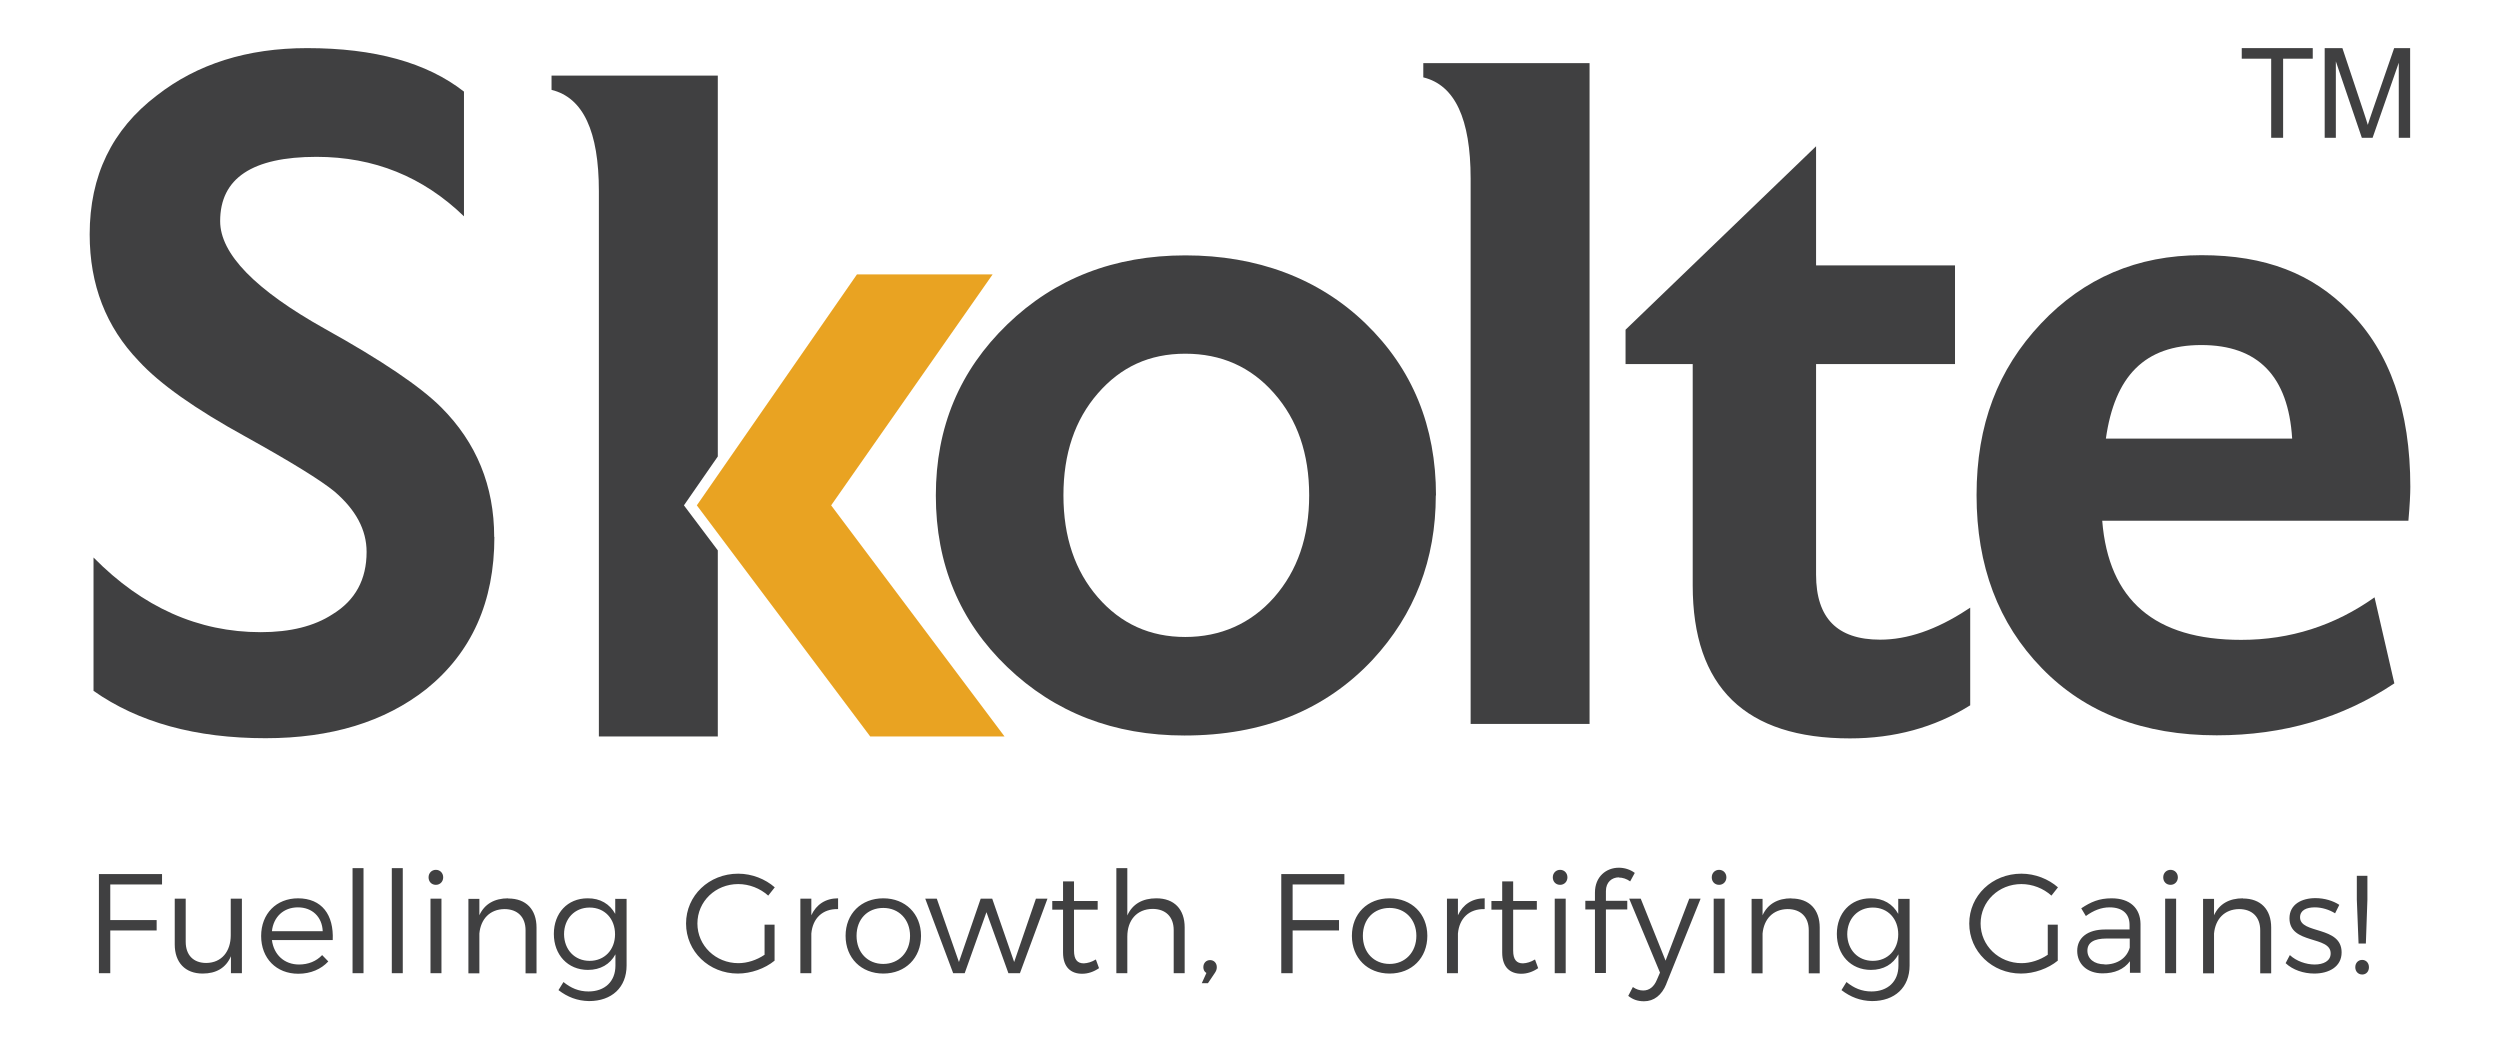 <?xml version="1.0" encoding="UTF-8"?>
<svg id="Layer_1" data-name="Layer 1" xmlns="http://www.w3.org/2000/svg" version="1.1" viewBox="0 0 129.91 54.52">
  <defs>
    <style>
      .cls-1 {
        fill-rule: evenodd;
      }

      .cls-1, .cls-2 {
        fill: #404041;
      }

      .cls-1, .cls-2, .cls-3 {
        stroke-width: 0px;
      }

      .cls-4 {
        fill: none;
        stroke: #404041;
        stroke-miterlimit: 2.61;
        stroke-width: .22px;
      }

      .cls-3 {
        fill: #e9a322;
      }
    </style>
  </defs>
  <path class="cls-2" d="M25.69,27.9c0,3.37-1.18,6.01-3.54,7.91-2.16,1.7-4.94,2.55-8.35,2.55-3.63,0-6.61-.82-8.94-2.46v-6.93c2.55,2.59,5.45,3.88,8.69,3.88,1.54,0,2.78-.31,3.73-.93,1.18-.72,1.77-1.8,1.77-3.24,0-1.15-.56-2.19-1.67-3.14-.72-.59-2.26-1.54-4.62-2.85-2.62-1.44-4.47-2.75-5.55-3.93-1.7-1.77-2.55-3.96-2.55-6.58,0-3.05,1.16-5.45,3.49-7.22,2.1-1.64,4.7-2.46,7.81-2.46,3.5,0,6.22.75,8.15,2.26v6.48c-2.13-2.06-4.68-3.09-7.66-3.09-3.34,0-5.01,1.11-5.01,3.34,0,1.7,1.82,3.57,5.45,5.6,2.95,1.64,4.96,3,6.04,4.08,1.83,1.83,2.75,4.08,2.75,6.73"/>
  <path class="cls-2" d="M74.61,25.74c0,3.34-1.1,6.19-3.29,8.55-2.46,2.62-5.71,3.93-9.77,3.93-3.67,0-6.74-1.19-9.21-3.56-2.47-2.37-3.71-5.35-3.71-8.91s1.24-6.5,3.71-8.89c2.47-2.39,5.56-3.59,9.26-3.59s6.92,1.18,9.36,3.54c2.44,2.36,3.66,5.34,3.66,8.94M68.03,25.74c0-2.16-.61-3.93-1.82-5.3-1.21-1.38-2.75-2.06-4.62-2.06s-3.35.69-4.54,2.06c-1.2,1.38-1.79,3.14-1.79,5.3s.6,3.93,1.79,5.3c1.2,1.38,2.71,2.06,4.54,2.06s3.41-.69,4.62-2.06c1.21-1.38,1.82-3.14,1.82-5.3Z"/>
  <path class="cls-2" d="M82.61,37.62h-6.19V9.28c0-3.11-.82-4.86-2.46-5.26v-.74h8.64v34.33Z"/>
  <path class="cls-2" d="M102.27,36.59c-1.8,1.11-3.85,1.67-6.14,1.67-5.37,0-8.06-2.61-8.06-7.84v-11.61h-3.49v-1.63l9.68-9.32v6.04h7.22v4.91h-7.22v11.05c0,2.32,1.15,3.49,3.44,3.49,1.44,0,2.96-.52,4.57-1.57v4.81Z"/>
  <path class="cls-4" d="M102.27,36.59c-1.8,1.11-3.85,1.67-6.14,1.67-5.37,0-8.06-2.61-8.06-7.84v-11.61h-3.49v-1.63l9.68-9.32v6.04h7.22v4.91h-7.22v11.05c0,2.32,1.15,3.49,3.44,3.49,1.44,0,2.96-.52,4.57-1.57v4.81Z"/>
  <path class="cls-2" d="M125.25,25.29c0,.39-.03.98-.1,1.77h-15.91c.33,4.13,2.73,6.19,7.22,6.19,2.55,0,4.86-.74,6.93-2.21l1.03,4.47c-2.69,1.8-5.76,2.7-9.23,2.7-3.8,0-6.83-1.16-9.09-3.49-2.26-2.32-3.39-5.32-3.39-8.99s1.11-6.54,3.34-8.91c2.23-2.37,5.01-3.56,8.35-3.56s5.76.97,7.66,2.9c2.13,2.13,3.19,5.17,3.19,9.14M119.11,22.79c-.2-3.24-1.77-4.86-4.72-4.86s-4.5,1.62-4.96,4.86h9.68Z"/>
  <polygon class="cls-3" points="44.53 14.26 51.58 14.26 43.19 26.26 52.2 38.27 45.22 38.27 36.21 26.26 44.53 14.26"/>
  <path class="cls-1" d="M37.31,38.27h-6.19V9.93c0-3.11-.82-4.86-2.46-5.26v-.74h8.64v19.79l-1.76,2.54,1.76,2.34v9.66Z"/>
  <path class="cls-2" d="M122.75,49.88c-.21,0-.36.16-.36.38s.15.38.36.38.35-.16.35-.38-.15-.38-.35-.38M122.47,45.51v1.24l.09,2.28h.38l.08-2.28v-1.24h-.55ZM121.34,47.46l.22-.44c-.32-.21-.77-.35-1.24-.35-.71,0-1.35.32-1.35,1.05,0,1.37,2.16.89,2.14,1.83,0,.39-.38.57-.83.57s-.96-.18-1.29-.49l-.22.42c.37.35.93.54,1.49.54.74,0,1.42-.34,1.42-1.1,0-1.39-2.16-.94-2.16-1.82,0-.37.33-.52.77-.52.36,0,.75.12,1.05.31ZM116.55,46.68c-.71,0-1.23.29-1.5.88v-.85h-.57v3.87h.57v-2.07c.07-.75.54-1.26,1.3-1.27.68,0,1.1.41,1.1,1.1v2.24h.57v-2.38c0-.94-.54-1.51-1.47-1.51ZM112.51,46.7v3.87h.57v-3.87h-.57ZM112.79,45.2c-.21,0-.38.16-.38.39s.16.39.38.39.38-.17.38-.39-.16-.39-.38-.39ZM109.36,50.11c-.54,0-.89-.29-.89-.71s.34-.63.99-.63h1.21v.47c-.15.55-.65.88-1.3.88ZM111.23,50.57v-2.56c-.01-.82-.55-1.33-1.5-1.33-.66,0-1.08.19-1.58.52l.24.4c.4-.29.8-.45,1.23-.45.69,0,1.04.35,1.04.91v.24h-1.27c-.91,0-1.45.43-1.45,1.11s.51,1.17,1.32,1.17c.62,0,1.11-.21,1.42-.63v.6h.56ZM106.4,49.62c-.4.27-.89.43-1.35.43-1.18,0-2.13-.91-2.13-2.06s.94-2.05,2.12-2.05c.57,0,1.14.22,1.56.6l.34-.43c-.49-.43-1.18-.71-1.9-.71-1.52,0-2.71,1.14-2.71,2.59s1.19,2.6,2.69,2.6c.69,0,1.41-.26,1.91-.67v-1.87h-.52v1.57ZM97.32,49.93c-.78,0-1.32-.58-1.33-1.38,0-.81.55-1.39,1.33-1.39s1.32.58,1.32,1.39-.55,1.38-1.32,1.38ZM98.64,46.7v.79c-.28-.51-.78-.82-1.44-.81-1.04,0-1.75.77-1.75,1.85s.72,1.87,1.77,1.87c.65,0,1.15-.29,1.43-.81v.59c0,.82-.55,1.34-1.4,1.34-.51,0-.92-.18-1.3-.49l-.26.42c.47.36.98.56,1.59.57,1.18,0,1.95-.71,1.95-1.85v-3.46h-.57ZM93.09,46.68c-.71,0-1.23.29-1.5.88v-.85h-.57v3.87h.57v-2.07c.07-.75.54-1.26,1.3-1.27.68,0,1.1.41,1.1,1.1v2.24h.57v-2.38c0-.94-.54-1.51-1.47-1.51ZM89.05,46.7v3.87h.57v-3.87h-.57ZM89.33,45.2c-.21,0-.38.16-.38.39s.16.39.38.39.38-.17.38-.39-.16-.39-.38-.39ZM86.59,51.12l1.78-4.42h-.59l-1.23,3.22-1.29-3.22h-.6l1.6,3.84-.16.37c-.15.37-.4.56-.71.56-.19,0-.37-.06-.54-.18l-.24.46c.24.19.49.28.82.28.51,0,.92-.31,1.16-.9ZM84.12,45.6c.2,0,.41.07.59.2l.24-.44c-.24-.18-.54-.27-.83-.27-.65,0-1.24.46-1.24,1.29v.43h-.5v.45h.5v3.3h.57v-3.3h1.11v-.45h-1.11v-.51c0-.46.31-.71.68-.71ZM80.79,46.7v3.87h.57v-3.87h-.57ZM81.07,45.2c-.21,0-.38.16-.38.39s.16.39.38.39.38-.17.38-.39-.16-.39-.38-.39ZM79.76,49.86c-.21.13-.42.19-.62.2-.33,0-.51-.19-.51-.66v-2.13h1.23v-.45h-1.23v-1.02h-.57v1.02h-.56v.45h.56v2.23c0,.77.42,1.1.99,1.1.31,0,.6-.1.88-.29l-.16-.44ZM75.76,47.56v-.86h-.57v3.87h.57v-2.06c.07-.78.57-1.29,1.39-1.27v-.56c-.65,0-1.13.32-1.39.88ZM72.21,47.18c.81,0,1.39.6,1.39,1.45s-.58,1.46-1.39,1.46-1.39-.59-1.39-1.46.57-1.45,1.39-1.45ZM72.21,46.68c-1.15,0-1.96.8-1.96,1.95s.81,1.96,1.96,1.96,1.96-.81,1.96-1.96-.82-1.95-1.96-1.95ZM66.58,45.42v5.15h.59v-2.22h2.41v-.54h-2.41v-1.85h2.69v-.54h-3.27ZM62.88,49.89c-.2,0-.35.15-.35.37,0,.12.05.24.16.3l-.24.53h.32l.35-.52c.07-.1.11-.19.11-.31,0-.23-.16-.37-.35-.37ZM60.09,46.68c-.71,0-1.24.29-1.51.89v-2.46h-.57v5.46h.57v-1.9c0-.85.49-1.43,1.31-1.44.68,0,1.1.41,1.1,1.1v2.24h.57v-2.38c0-.94-.54-1.51-1.47-1.51ZM56.94,49.86c-.21.13-.42.19-.62.2-.33,0-.51-.19-.51-.66v-2.13h1.23v-.45h-1.23v-1.02h-.57v1.02h-.56v.45h.56v2.23c0,.77.42,1.1.99,1.1.31,0,.6-.1.88-.29l-.16-.44ZM48.08,46.7l1.45,3.87h.6l1.13-3.17,1.14,3.17h.6l1.43-3.87h-.6l-1.13,3.29-1.14-3.29h-.6l-1.13,3.29-1.15-3.29h-.6ZM45.9,47.18c.81,0,1.39.6,1.39,1.45s-.58,1.46-1.39,1.46-1.39-.59-1.39-1.46.57-1.45,1.39-1.45ZM45.9,46.68c-1.15,0-1.96.8-1.96,1.95s.81,1.96,1.96,1.96,1.96-.81,1.96-1.96-.82-1.95-1.96-1.95ZM42.16,47.56v-.86h-.57v3.87h.57v-2.06c.07-.78.57-1.29,1.39-1.27v-.56c-.65,0-1.13.32-1.39.88ZM39.72,49.62c-.4.27-.89.43-1.35.43-1.18,0-2.13-.91-2.13-2.06s.94-2.05,2.12-2.05c.57,0,1.14.22,1.56.6l.34-.43c-.49-.43-1.18-.71-1.9-.71-1.52,0-2.71,1.14-2.71,2.59s1.19,2.6,2.69,2.6c.69,0,1.41-.26,1.91-.67v-1.87h-.52v1.57ZM30.64,49.93c-.78,0-1.32-.58-1.33-1.38,0-.81.55-1.39,1.33-1.39s1.32.58,1.32,1.39-.55,1.38-1.32,1.38ZM31.97,46.7v.79c-.28-.51-.78-.82-1.44-.81-1.04,0-1.75.77-1.75,1.85s.72,1.87,1.77,1.87c.65,0,1.15-.29,1.43-.81v.59c0,.82-.55,1.34-1.4,1.34-.51,0-.92-.18-1.3-.49l-.26.42c.47.36.98.56,1.59.57,1.18,0,1.95-.71,1.95-1.85v-3.46h-.57ZM26.41,46.68c-.71,0-1.23.29-1.5.88v-.85h-.57v3.87h.57v-2.07c.07-.75.54-1.26,1.3-1.27.68,0,1.1.41,1.1,1.1v2.24h.57v-2.38c0-.94-.54-1.51-1.47-1.51ZM22.37,46.7v3.87h.57v-3.87h-.57ZM22.65,45.2c-.21,0-.38.16-.38.39s.16.39.38.39.38-.17.38-.39-.16-.39-.38-.39ZM20.36,45.11v5.46h.57v-5.46h-.57ZM18.32,45.11v5.46h.57v-5.46h-.57ZM14.13,48.39c.08-.75.61-1.24,1.35-1.24s1.26.49,1.29,1.24h-2.65ZM15.49,46.68c-1.13,0-1.92.8-1.92,1.96s.79,1.96,1.93,1.96c.65,0,1.19-.24,1.56-.64l-.32-.33c-.3.32-.72.49-1.2.49-.76,0-1.31-.5-1.41-1.27h3.16c.06-1.31-.56-2.17-1.81-2.17ZM11.99,46.7v1.9c0,.84-.47,1.43-1.27,1.44-.67,0-1.07-.41-1.07-1.1v-2.24h-.57v2.38c0,.93.54,1.51,1.45,1.51.7,0,1.21-.29,1.47-.9v.88h.57v-3.87h-.57ZM5.14,45.42v5.15h.59v-2.22h2.41v-.54h-2.41v-1.85h2.69v-.54h-3.27Z"/>
  <polygon class="cls-2" points="118.02 7.16 118.02 3.05 116.49 3.05 116.49 2.5 120.18 2.5 120.18 3.05 118.64 3.05 118.64 7.16 118.02 7.16"/>
  <path class="cls-2" d="M120.8,7.16V2.5h.92l1.1,3.3c.1.31.18.54.22.69.05-.17.14-.42.25-.75l1.12-3.24h.83v4.66h-.59v-3.9l-1.36,3.9h-.56l-1.35-3.97v3.97h-.59Z"/>
</svg>